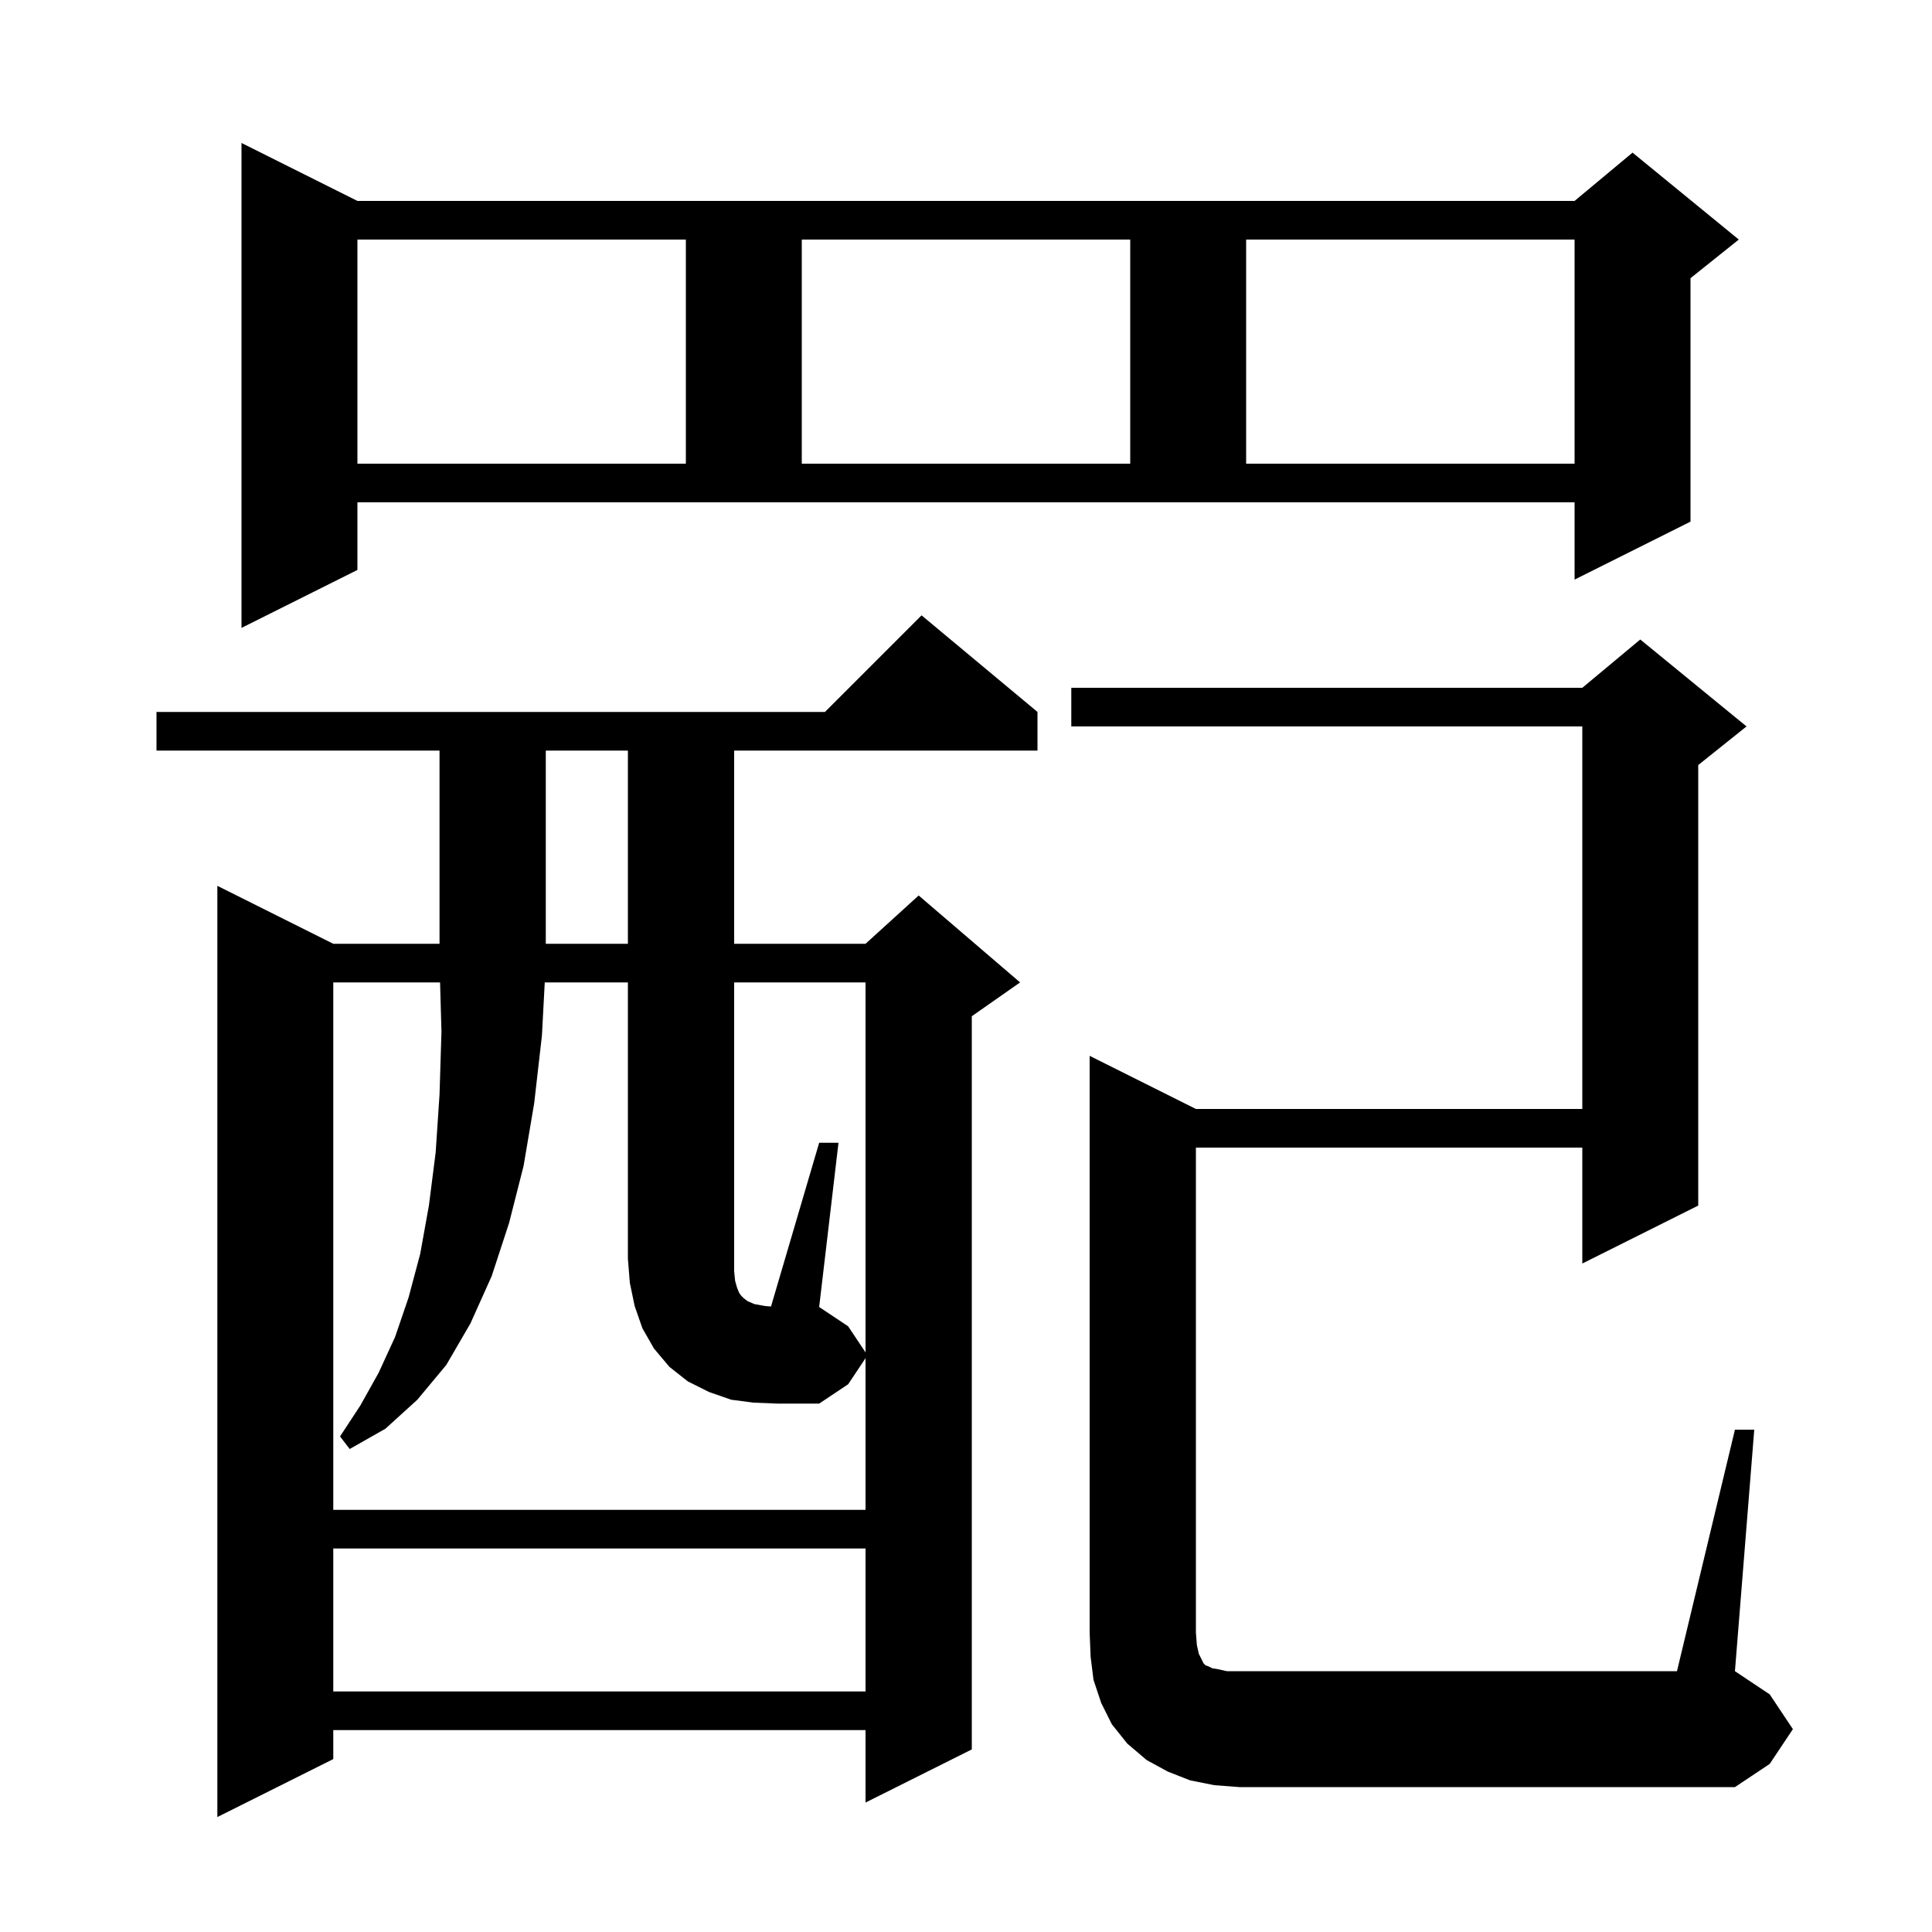 <svg xmlns="http://www.w3.org/2000/svg" xmlns:xlink="http://www.w3.org/1999/xlink" version="1.1" baseProfile="full" viewBox="0 0 200 200" width="200" height="200"><g fill="currentColor"><path d="M 107.4 73.7 L 107.4 77.7 L 76.0 77.7 L 76.0 97.7 L 89.6 97.7 L 95.1 92.7 L 105.6 101.7 L 100.6 105.2 L 100.6 181.1 L 89.6 186.6 L 89.6 179.1 L 34.5 179.1 L 34.5 182.1 L 22.5 188.1 L 22.5 91.7 L 34.5 97.7 L 45.5 97.7 L 45.5 77.7 L 16.2 77.7 L 16.2 73.7 L 85.4 73.7 L 95.4 63.7 Z M 179.6 148.0 L 181.6 148.0 L 179.6 173.0 L 183.2 175.4 L 185.6 179.0 L 183.2 182.6 L 179.6 185.0 L 128.3 185.0 L 125.7 184.8 L 123.2 184.3 L 120.9 183.4 L 118.7 182.2 L 116.7 180.5 L 115.1 178.5 L 114.0 176.3 L 113.2 173.9 L 112.9 171.5 L 112.8 169.0 L 112.8 109.3 L 123.8 114.8 L 163.8 114.8 L 163.8 75.2 L 110.9 75.2 L 110.9 71.2 L 163.8 71.2 L 169.8 66.2 L 180.8 75.2 L 175.8 79.2 L 175.8 124.8 L 163.8 130.8 L 163.8 118.8 L 123.8 118.8 L 123.8 169.0 L 123.9 170.3 L 124.1 171.2 L 124.6 172.2 L 124.8 172.4 L 125.1 172.5 L 125.5 172.7 L 126.1 172.8 L 127.0 173.0 L 173.6 173.0 Z M 34.5 160.3 L 34.5 175.1 L 89.6 175.1 L 89.6 160.3 Z M 89.6 140.0 L 89.6 101.7 L 76.0 101.7 L 76.0 131.6 L 76.1 132.6 L 76.3 133.3 L 76.5 133.8 L 76.7 134.1 L 77.0 134.4 L 77.4 134.7 L 78.1 135.0 L 79.2 135.2 L 79.815 135.247 L 84.8 118.3 L 86.8 118.3 L 84.8 135.3 L 87.8 137.3 Z M 56.5 77.7 L 56.5 97.7 L 65.0 97.7 L 65.0 77.7 Z M 37.0 59.0 L 25.0 65.0 L 25.0 14.8 L 37.0 20.8 L 163.0 20.8 L 169.0 15.8 L 180.0 24.8 L 175.0 28.8 L 175.0 54.0 L 163.0 60.0 L 163.0 52.0 L 37.0 52.0 Z M 37.0 24.8 L 37.0 48.0 L 71.0 48.0 L 71.0 24.8 Z M 83.0 24.8 L 83.0 48.0 L 117.0 48.0 L 117.0 24.8 Z M 129.0 24.8 L 129.0 48.0 L 163.0 48.0 L 163.0 24.8 Z M 78.0 145.2 L 75.7 144.9 L 73.4 144.1 L 71.2 143.0 L 69.3 141.5 L 67.7 139.6 L 66.5 137.5 L 65.7 135.2 L 65.2 132.8 L 65.0 130.3 L 65.0 101.7 L 56.393 101.7 L 56.1 107.2 L 55.3 114.2 L 54.2 120.7 L 52.7 126.6 L 50.9 132.1 L 48.7 137.0 L 46.2 141.3 L 43.2 144.9 L 39.9 147.9 L 36.2 150.0 L 35.2 148.7 L 37.3 145.5 L 39.2 142.1 L 40.9 138.4 L 42.3 134.3 L 43.5 129.8 L 44.4 124.8 L 45.1 119.3 L 45.5 113.3 L 45.7 106.8 L 45.556 101.7 L 34.5 101.7 L 34.5 156.3 L 89.6 156.3 L 89.6 140.6 L 87.8 143.3 L 84.8 145.3 L 80.5 145.3 Z "/></g></svg>